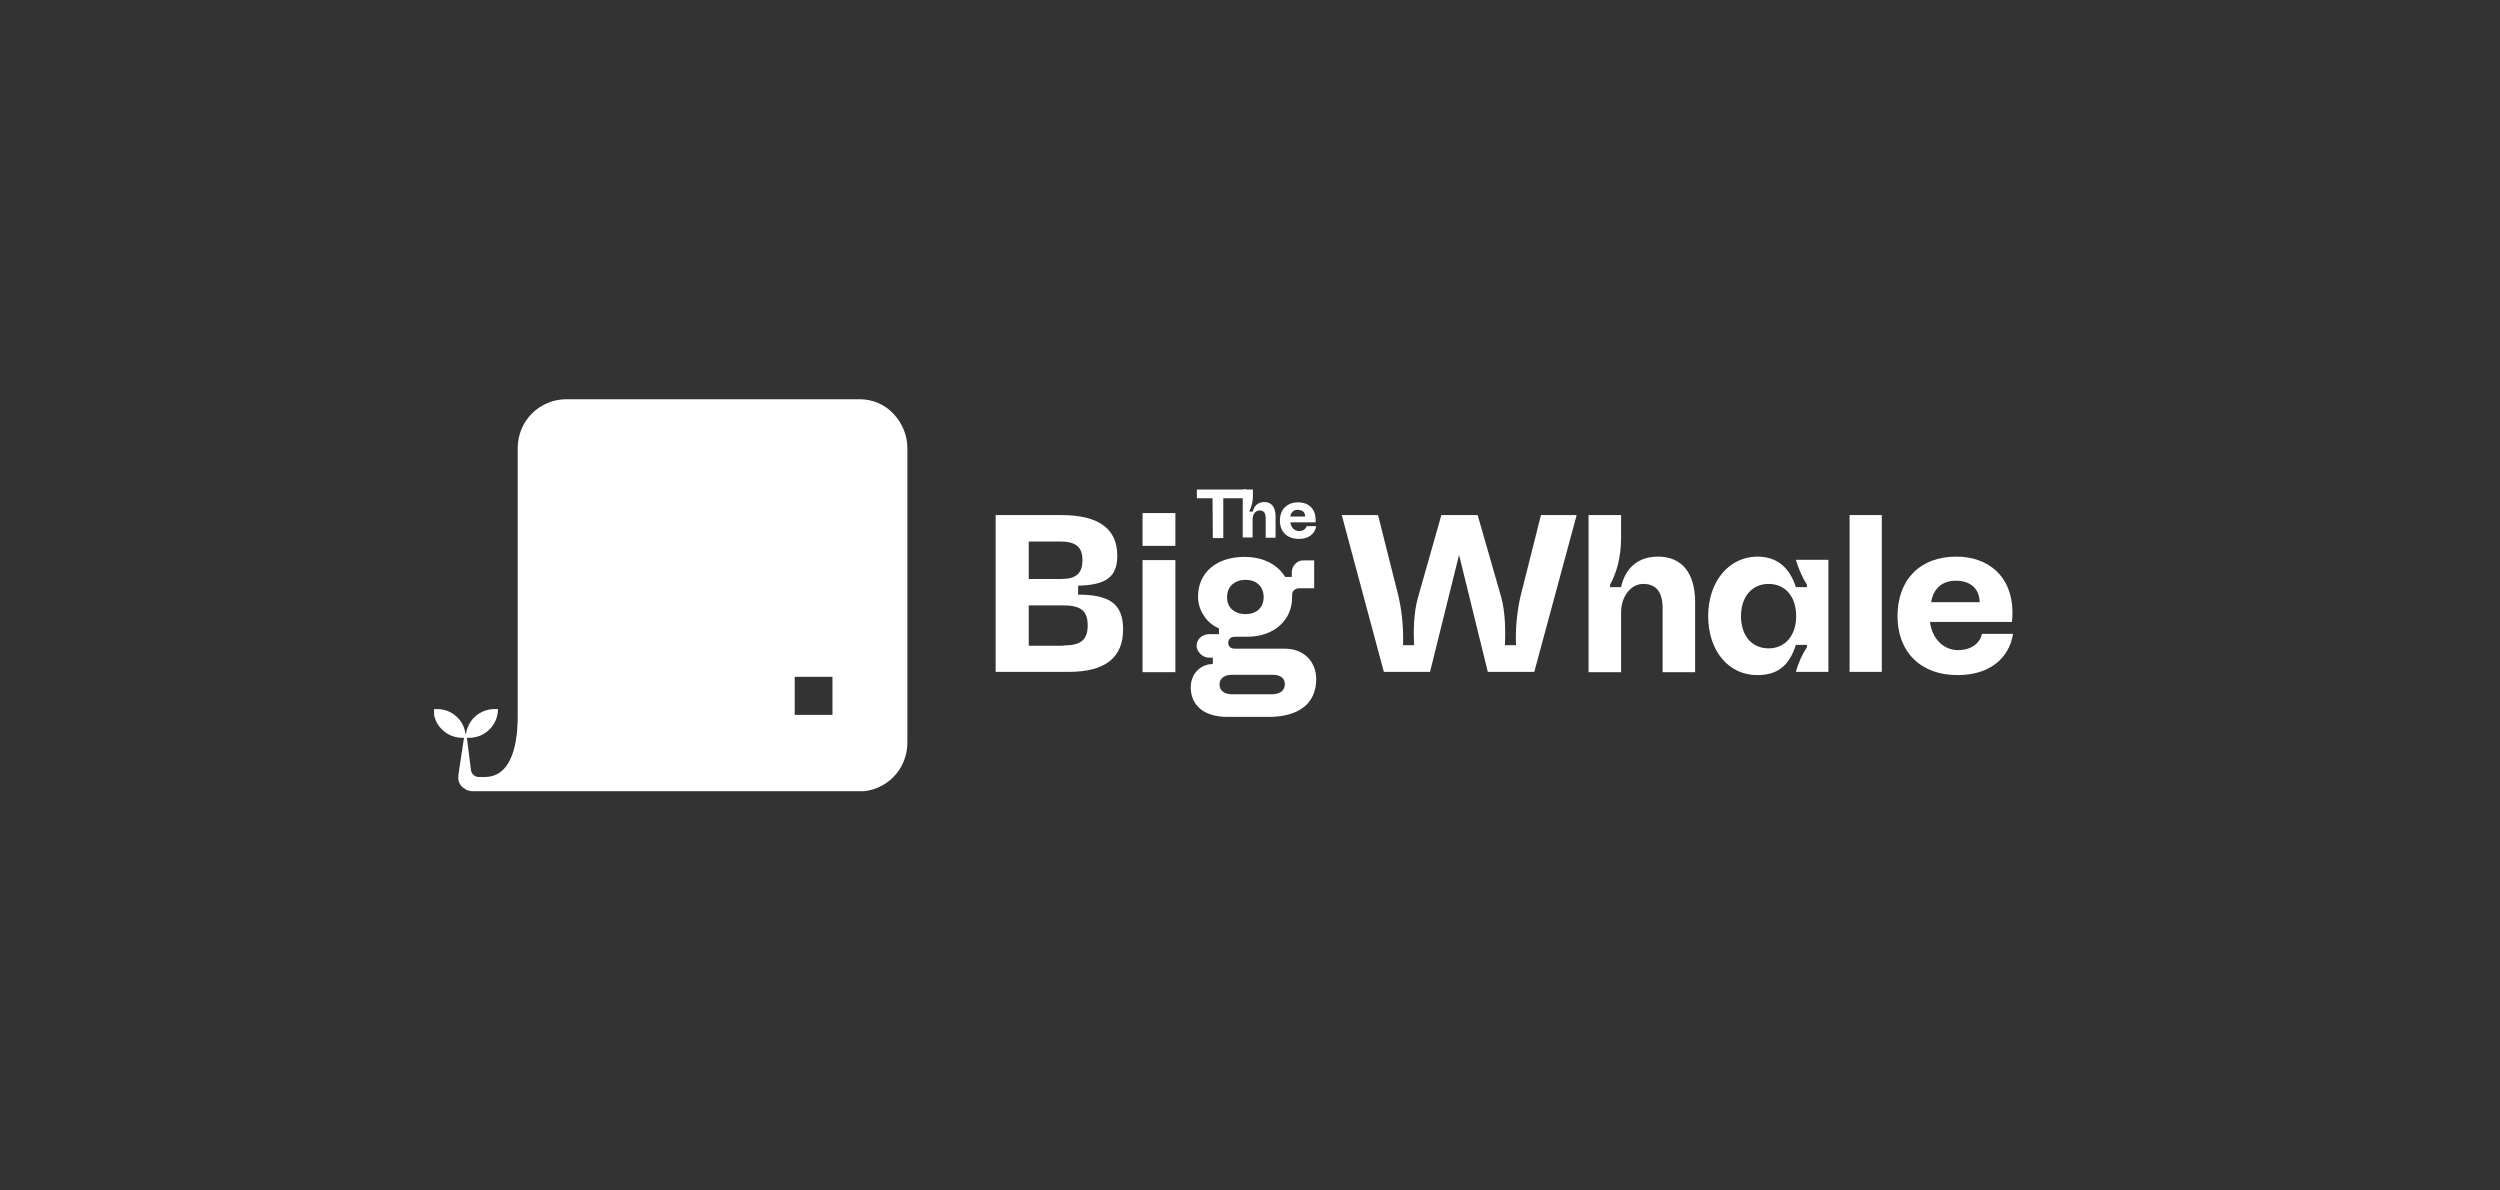 <svg xmlns="http://www.w3.org/2000/svg" xmlns:xlink="http://www.w3.org/1999/xlink" id="Calque_1" x="0px" y="0px" viewBox="0 0 861 410" style="enable-background:new 0 0 861 410;" xml:space="preserve"><rect x="0" y="0" width="861" height="410" fill="#333333" stroke="none"/><style type="text/css">	.st0{fill:transparent;stroke-width:2;}	.st1{clip-path:url(#SVGID_00000151512671093886909580000002522808513460333979_);}	.st2{fill:#FFFFFF;}</style><path class="st0" d="M8.5,1h844c3.9,0,7,3.1,7,7v394c0,3.9-3.1,7-7,7H8.5c-3.9,0-7-3.1-7-7V8C1.5,4.1,4.7,1,8.5,1z"></path><g>	<defs>		<rect id="SVGID_1_" x="149.5" y="137.5" width="562.1" height="135"></rect>	</defs>	<clipPath id="SVGID_00000114075088778053243480000007480146435161821579_">		<use xlink:href="#SVGID_1_" style="overflow:visible;"></use>	</clipPath>	<g style="clip-path:url(#SVGID_00000114075088778053243480000007480146435161821579_);">		<path class="st2" d="M296.1,137.5H195c-4.4,0-8.7,1.8-11.8,4.9c-3.1,3.1-4.9,7.4-4.9,11.9v86.1c0,0.6,0,1.2,0,1.8v3.8   c0,4.6,0,21.6-11.4,21.6h-2c-0.6,0-1.3-0.2-1.8-0.7c-0.5-0.4-0.8-1-0.9-1.7l-1.4-11.1h0.8c2.6,0,5.1-1,7-2.9   c1.9-1.9,2.9-4.4,2.9-7h-1.2c-2.4,0-4.7,0.9-6.5,2.4c-1.8,1.6-3,3.8-3.3,6.1h-0.2c-0.3-2.4-1.5-4.6-3.3-6.1   c-1.8-1.6-4.1-2.4-6.5-2.4h-1.2c0,2.6,1,5.2,2.9,7c1.9,1.9,4.4,2.9,7,2.9h0.6l-1.9,12.6c-0.1,0.6-0.1,1.3,0,2   c0.1,0.6,0.4,1.2,0.8,1.8c0.5,0.6,1.2,1.1,1.9,1.5c0.7,0.3,1.5,0.5,2.3,0.5h0.3l30.1,0.1c0.5,0,0.9,0,1.4,0h101.1   c4.4,0,8.7-1.8,11.8-4.9c3.1-3.1,4.9-7.4,4.9-11.9V154.3c0-4.4-1.8-8.7-4.9-11.9C304.7,139.3,300.5,137.5,296.1,137.5z    M286.7,246.2h-13v-13.1h13V246.2z"></path>		<path class="st2" d="M417.6,171.6h-5.4v-3h17.2v3h-8.1v13.7h-3.6L417.6,171.6z"></path>		<path class="st2" d="M428.1,168.6h3.4v2.4c0,1.7-0.4,3.4-1.2,5v0.2h1.2c0.1-0.9,0.6-1.8,1.3-2.4c0.7-0.6,1.6-0.9,2.6-0.9   c2.5,0,3.9,1.7,3.9,4.9v7.4h-3.4v-6.8c0-1.7-0.7-2.6-2.1-2.6c-1.4,0-2.4,1.3-2.4,3v6.3h-3.4V168.6z"></path>		<path class="st2" d="M440.8,179.3c0-3.8,2.4-6.3,6.3-6.3c3.2,0,6,1.9,6,6c0,0.3,0,0.7,0,0.9h-8.7c0.2,1.8,1.5,3,3,3   c1.4,0,2.3-0.7,2.6-1.7h3.3c-0.4,2.6-2.6,4.4-5.9,4.4C443.3,185.6,440.8,183.2,440.8,179.3z M449.5,177.9c0-1.5-1-2.3-2.5-2.3   c-0.3,0-0.6,0-1,0.1c-0.3,0.1-0.6,0.3-0.8,0.5s-0.4,0.5-0.6,0.8c-0.1,0.3-0.2,0.6-0.2,0.9H449.5z"></path>		<path class="st2" d="M342.7,177.4h22.9c12.8,0,19.2,4.7,19.2,14c0,7.3-3.9,10.1-13.5,10.3v3.1c10.7,0,15.5,3.1,15.5,11.9   c0,9.6-5.9,14.7-18.8,14.7h-25.1V177.4z M365.5,199.4c5.2,0,7.3-2,7.3-6.5c0-4.5-2.3-6.4-7.6-6.4h-10.9v12.9L365.5,199.4z    M366.2,222.3c6,0,8.4-1.9,8.4-6.9c0-4.9-2.2-6.9-8.4-6.9h-11.9v13.9H366.2z"></path>		<path class="st2" d="M393.5,192.9h11.3v38.6h-11.3V192.9z"></path>		<path class="st2" d="M410.1,236.7c0-4.8,3.5-8,7.6-8v-2.2h-1.2c-0.6,0-1.1-0.1-1.6-0.3c-0.5-0.2-1-0.5-1.4-0.9   c-0.4-0.4-0.7-0.8-1-1.3c-0.2-0.5-0.4-1.1-0.4-1.6c0-2.2,1.9-4,4.4-4h3.3v-2c-2.1-0.9-4-2.4-5.2-4.4c-1.3-1.9-2-4.2-2-6.5   c0-8.2,6.2-13.7,16-13.7c6.8,0,11.6,2.9,14,6.9h2.3v-1.5c0-1.1,0.3-2.1,1.1-2.9c0.7-0.8,1.7-1.3,2.8-1.3h3.8v9.6h-5   c-1.4,0-2.6,0.8-2.6,2.2v1c0,7.6-6,13.5-15.5,13.5h-4.2c-1.4,0-2.3,0.8-2.3,2.1c0,1.3,0.9,2,2.3,2h17.1c6.8,0,10.9,4.6,10.9,10.5   c0,8-5.5,13-16.4,13h-14.1C414.1,246.9,410.1,242.5,410.1,236.7z M424.3,239.1h13.8c2.5,0,4.4-1.1,4.4-3.5c0-2.1-1.6-3.2-4.2-3.2   h-14.2c-2.3,0-4.1,1.2-4.1,3.3C420,237.9,421.7,239.1,424.3,239.1z M429,211.5c3.8,0,6.2-2.3,6.2-5.9c0-3.6-2.5-5.9-6.2-5.9   c-3.8,0-6.4,2.3-6.4,5.9C422.5,209.2,425.1,211.5,429,211.5z"></path>		<path class="st2" d="M393.5,188h11.3v-11.3h-11.3V188z"></path>		<path class="st2" d="M462.1,177.4h12.5l7.1,28.2c1.2,5.5,1.7,11,1.5,16.6h3.8c-0.2-4.4-0.2-11.2,1.4-16.6l8-28.2h12.5l8.1,28.2   c1.5,5.4,1.5,12.2,1.3,16.6h3.8c-0.2-5.6,0.3-11.2,1.5-16.6l7.1-28.2H543l-14.6,54h-16l-9.9-40.3l-10,40.3h-15.9L462.1,177.4z"></path>		<path class="st2" d="M547.1,177.4h11.2v7.9c0,6.5-1.5,11.9-3.8,16.1v0.8h3.8c1.4-6.5,5.8-10.5,12.7-10.5c8.2,0,12.8,5.6,12.8,15.7   v24.1h-11.2v-22.1c0-5.5-2.2-8.3-6.7-8.3c-4.2,0-7.6,4.3-7.6,9.8v20.6h-11.2V177.4z"></path>		<path class="st2" d="M588.3,212.2c0-12,7.2-20.5,17-20.5c6.8,0,11.1,3.9,13.2,10.5h3.8v-0.9c-1.7-2.6-2.9-5.5-3.8-8.5h11.2v38.6   h-11.2c0.8-3,2.1-5.9,3.8-8.5v-0.8h-3.8c-2.1,6.6-5.8,10.4-13.2,10.4C595.4,232.6,588.3,224.2,588.3,212.2z M609.1,223.3   c5.6,0,9.5-4.3,9.5-11.1c0-6.8-3.8-11.1-9.5-11.1c-5.6,0-9.5,4.3-9.5,11.1S603.4,223.3,609.1,223.3L609.1,223.3z"></path>		<path class="st2" d="M637,177.4h11.1v54H637V177.4z"></path>		<path class="st2" d="M653.5,212.2c0-12.4,7.6-20.5,20.3-20.5c10.5,0,19.3,6.3,19.3,19.5c0,1.1-0.1,2.2-0.2,3h-28.2   c0.7,5.9,4.8,9.7,9.6,9.7c4.5,0,7.5-2.2,8.3-5.6h10.7c-1.4,8.6-8.3,14.2-19,14.2C661.6,232.6,653.5,224.6,653.5,212.2z    M681.8,207.4c-0.1-4.8-3.3-7.4-8.2-7.4c-4.8,0-7.8,2.8-8.5,7.4H681.8z"></path>	</g></g></svg>